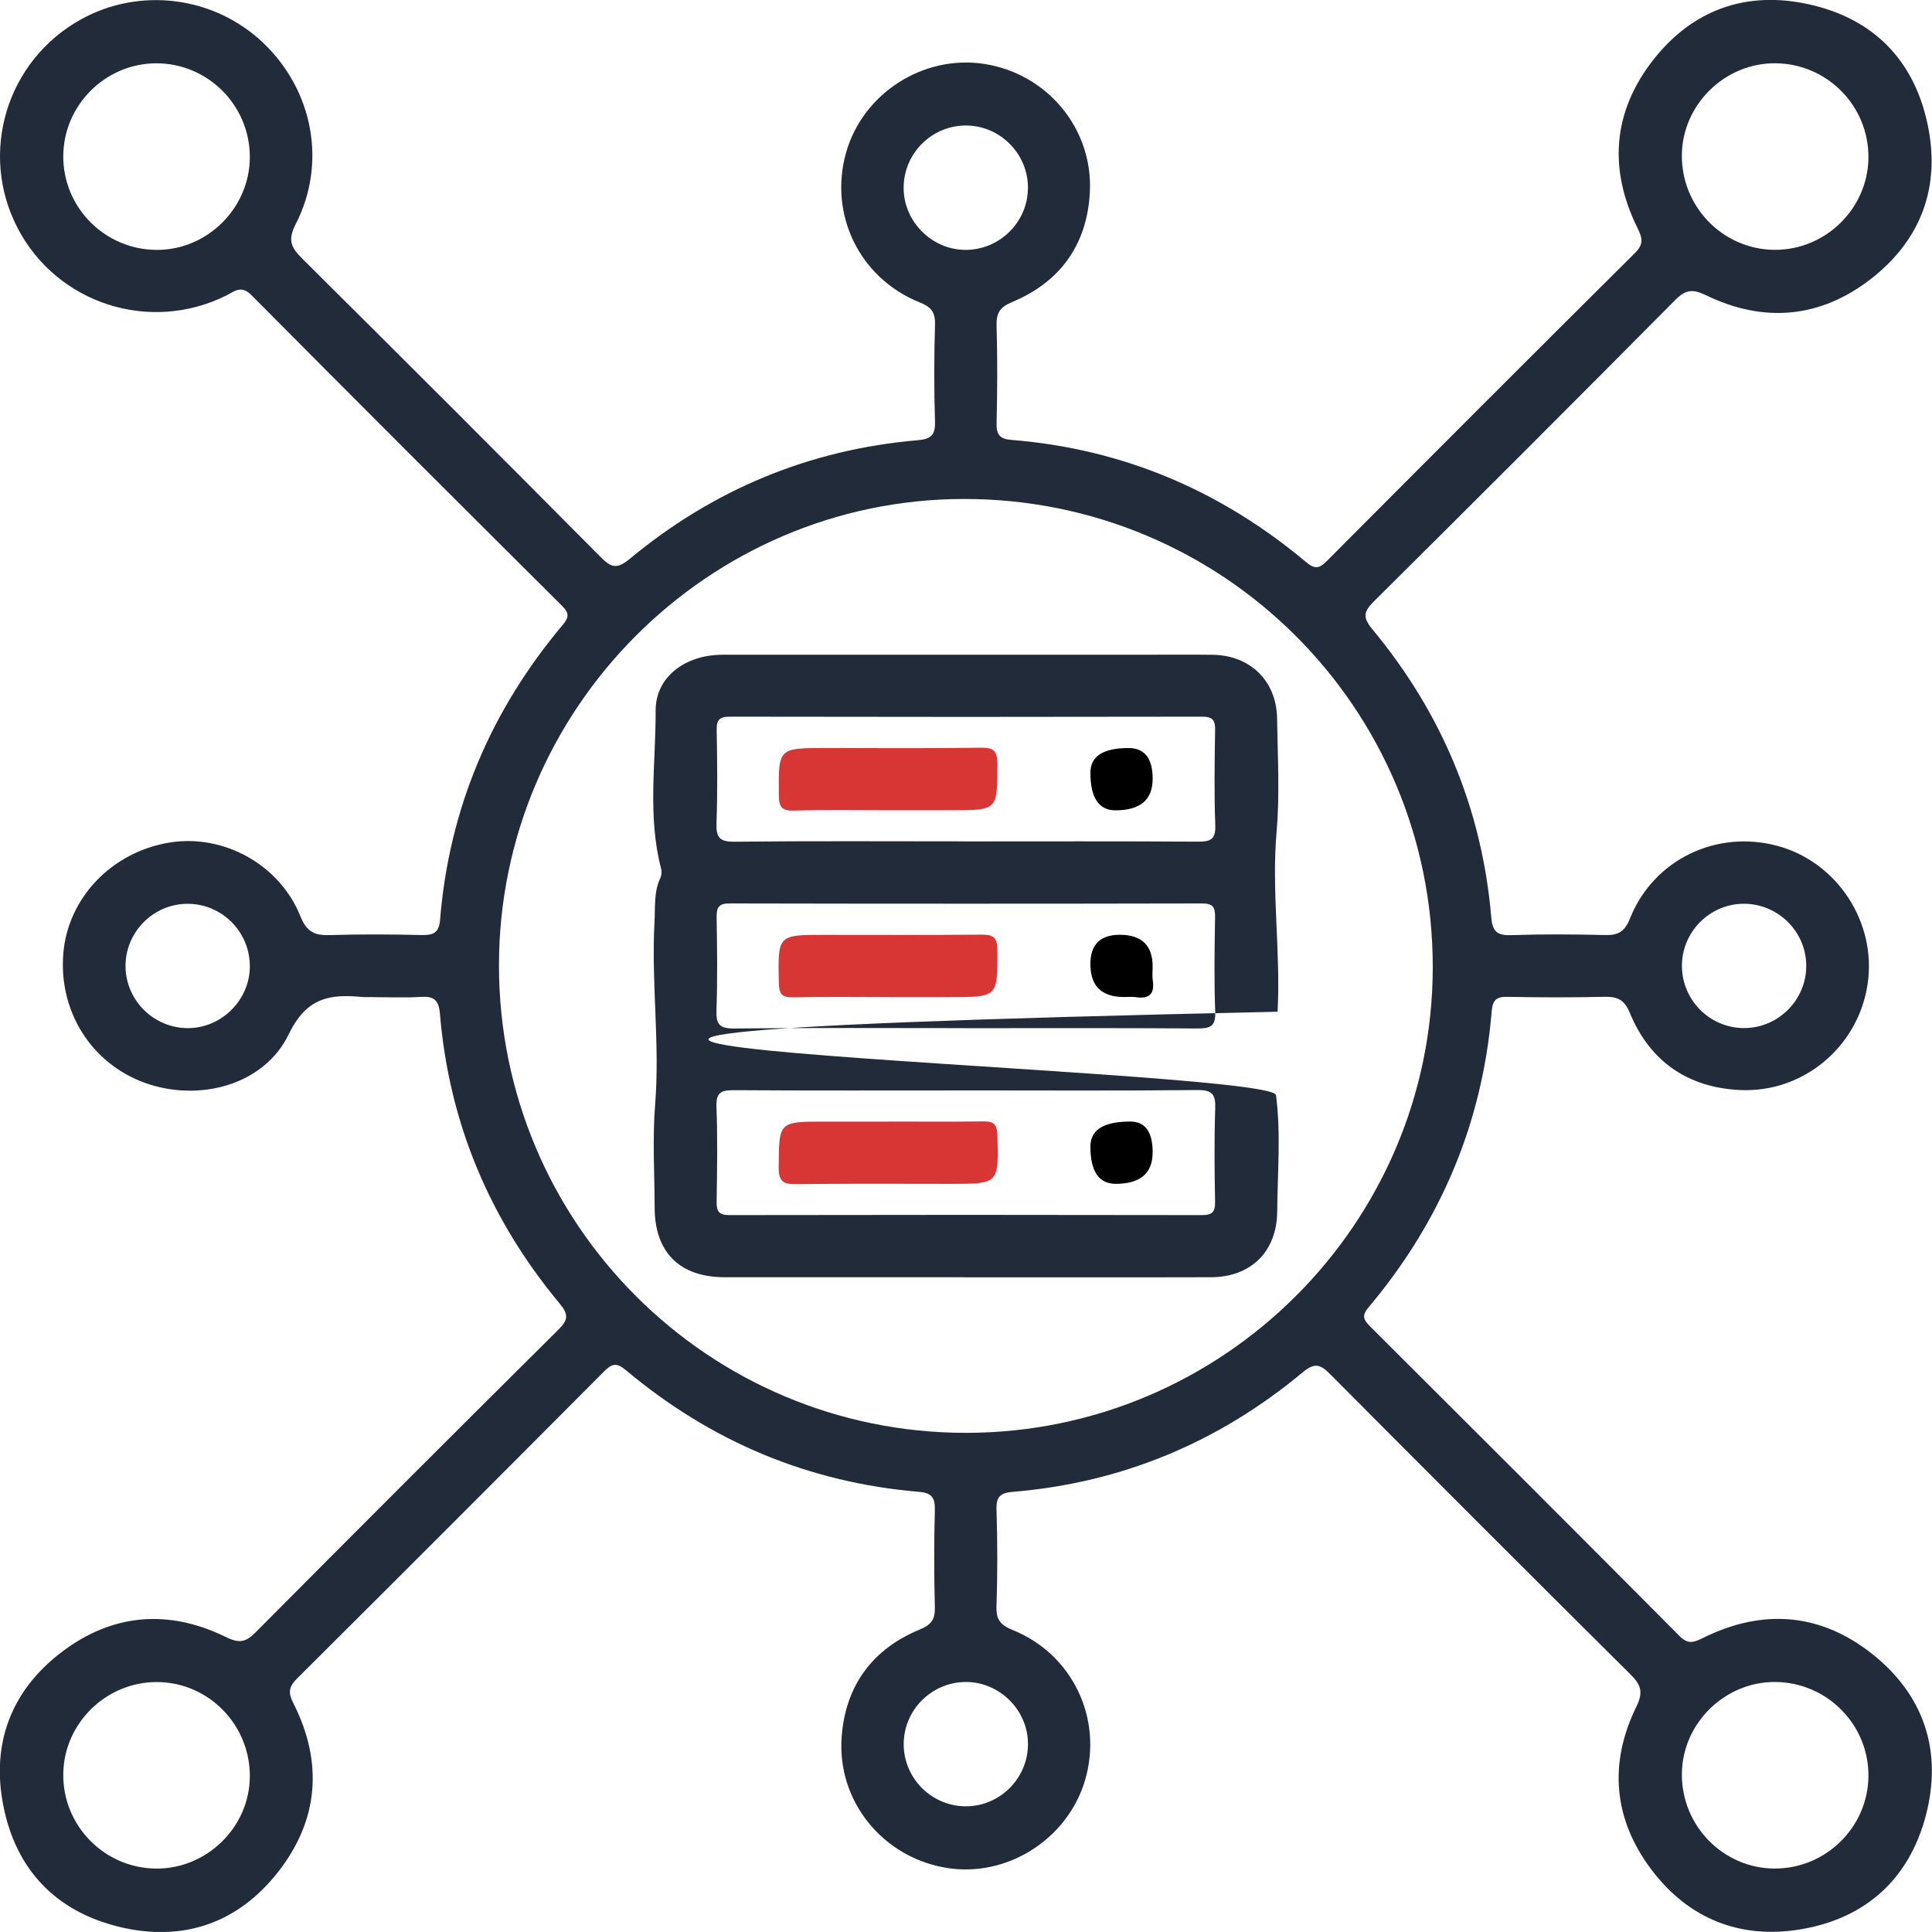 <svg width="64" height="64" viewBox="0 0 64 64" fill="none" xmlns="http://www.w3.org/2000/svg">
<g clip-path="url(#clip0_502_961)">
<path d="M12.338 33.028C12.231 33.028 12.123 33.037 12.016 33.028C10.941 32.925 10.161 33.028 9.565 34.261C8.747 35.953 6.588 36.515 4.801 35.871C3.022 35.23 1.932 33.494 2.099 31.567C2.259 29.727 3.718 28.214 5.631 27.908C7.404 27.625 9.264 28.634 9.951 30.352C10.165 30.885 10.435 30.993 10.941 30.976C11.95 30.944 12.961 30.952 13.97 30.974C14.356 30.983 14.542 30.902 14.578 30.467C14.879 26.779 16.262 23.533 18.637 20.705C18.843 20.46 18.867 20.317 18.625 20.076C15.184 16.651 11.747 13.22 8.327 9.775C7.988 9.433 7.771 9.651 7.494 9.79C4.959 11.053 1.884 10.058 0.585 7.558C-0.71 5.069 0.215 2.015 2.672 0.648C4.623 -0.438 7.077 -0.13 8.704 1.406C10.366 2.974 10.838 5.399 9.794 7.427C9.526 7.948 9.639 8.195 10.001 8.556C13.309 11.84 16.607 15.137 19.889 18.445C20.236 18.794 20.424 18.875 20.856 18.517C23.623 16.22 26.809 14.891 30.401 14.583C30.833 14.547 30.987 14.417 30.973 13.968C30.94 12.896 30.942 11.82 30.973 10.746C30.985 10.331 30.84 10.166 30.46 10.014C28.471 9.214 27.451 7.102 28.026 5.06C28.579 3.098 30.577 1.81 32.595 2.116C34.682 2.432 36.22 4.261 36.102 6.382C36.008 8.099 35.128 9.336 33.537 10.002C33.123 10.173 32.999 10.366 33.013 10.794C33.044 11.866 33.039 12.942 33.013 14.016C33.005 14.398 33.115 14.542 33.506 14.573C37.196 14.869 40.442 16.252 43.271 18.624C43.552 18.86 43.7 18.837 43.948 18.59C47.343 15.18 50.743 11.775 54.157 8.384C54.453 8.09 54.412 7.893 54.247 7.559C53.279 5.607 53.422 3.706 54.758 1.994C56.06 0.325 57.839 -0.316 59.914 0.141C62.042 0.609 63.392 1.97 63.85 4.098C64.298 6.176 63.644 7.948 61.971 9.244C60.301 10.539 58.431 10.708 56.52 9.783C56.075 9.568 55.841 9.587 55.492 9.94C52.18 13.281 48.852 16.606 45.513 19.922C45.177 20.255 45.129 20.444 45.458 20.841C47.757 23.61 49.093 26.791 49.4 30.385C49.439 30.858 49.594 30.995 50.062 30.978C51.092 30.942 52.125 30.949 53.155 30.974C53.594 30.986 53.816 30.877 53.995 30.426C54.774 28.47 56.876 27.468 58.903 28.027C60.866 28.567 62.163 30.555 61.87 32.58C61.569 34.666 59.743 36.215 57.622 36.108C55.903 36.022 54.653 35.154 53.994 33.561C53.806 33.106 53.577 33.013 53.147 33.021C52.074 33.044 50.997 33.044 49.925 33.021C49.561 33.014 49.443 33.145 49.415 33.491C49.11 37.201 47.724 40.47 45.332 43.311C45.102 43.584 45.169 43.722 45.386 43.938C48.809 47.35 52.23 50.767 55.636 54.195C55.919 54.479 56.11 54.41 56.41 54.261C58.386 53.279 60.305 53.427 62.027 54.795C63.752 56.167 64.353 58.032 63.792 60.156C63.235 62.256 61.792 63.552 59.652 63.911C57.648 64.246 55.94 63.566 54.71 61.94C53.45 60.273 53.282 58.423 54.204 56.543C54.445 56.052 54.362 55.814 54.011 55.466C50.688 52.166 47.378 48.854 44.075 45.533C43.758 45.215 43.572 45.111 43.156 45.458C40.373 47.775 37.174 49.117 33.554 49.419C33.163 49.452 32.996 49.562 33.01 49.995C33.044 51.068 33.046 52.143 33.01 53.218C32.994 53.663 33.149 53.834 33.551 53.998C35.531 54.799 36.542 56.933 35.946 58.965C35.371 60.926 33.356 62.205 31.355 61.876C29.239 61.529 27.715 59.659 27.882 57.519C28.013 55.832 28.903 54.625 30.47 53.979C30.861 53.817 30.978 53.639 30.968 53.238C30.94 52.164 30.94 51.09 30.968 50.016C30.978 49.612 30.863 49.455 30.446 49.419C26.783 49.112 23.549 47.749 20.738 45.392C20.433 45.136 20.279 45.159 20.011 45.43C16.632 48.826 13.245 52.214 9.85 55.594C9.583 55.859 9.528 56.048 9.714 56.413C10.712 58.38 10.561 60.302 9.199 62.028C7.869 63.714 6.058 64.334 3.969 63.834C1.854 63.327 0.522 61.936 0.107 59.8C-0.293 57.746 0.375 55.998 2.039 54.73C3.725 53.444 5.591 53.298 7.492 54.233C7.931 54.448 8.147 54.397 8.465 54.075C11.797 50.722 15.139 47.379 18.494 44.05C18.824 43.722 18.843 43.547 18.535 43.177C16.221 40.393 14.873 37.194 14.573 33.577C14.535 33.124 14.37 32.996 13.941 33.023C13.405 33.057 12.868 33.032 12.331 33.032L12.338 33.028ZM32.002 47.465C40.523 47.462 47.466 40.525 47.462 32.023C47.459 23.442 40.512 16.517 31.92 16.529C23.455 16.541 16.532 23.488 16.529 31.973C16.526 40.529 23.458 47.469 32.004 47.465H32.002ZM5.205 8.278C6.881 8.278 8.277 6.877 8.276 5.201C8.276 3.483 6.877 2.089 5.166 2.097C3.483 2.106 2.101 3.491 2.096 5.174C2.09 6.886 3.487 8.279 5.205 8.278ZM55.714 5.136C55.698 6.856 57.081 8.267 58.788 8.276C60.473 8.283 61.872 6.915 61.894 5.234C61.916 3.522 60.535 2.111 58.819 2.096C57.14 2.08 55.729 3.462 55.714 5.136ZM5.211 55.72C3.525 55.71 2.123 57.074 2.096 58.752C2.068 60.465 3.446 61.88 5.162 61.899C6.841 61.917 8.257 60.539 8.276 58.867C8.296 57.146 6.915 55.73 5.211 55.72ZM58.793 61.897C60.478 61.902 61.873 60.532 61.894 58.851C61.915 57.139 60.53 55.732 58.813 55.718C57.135 55.704 55.726 57.09 55.714 58.764C55.702 60.484 57.085 61.893 58.793 61.899V61.897ZM8.276 32.007C8.277 30.88 7.368 29.953 6.242 29.94C5.093 29.924 4.146 30.871 4.158 32.021C4.171 33.145 5.097 34.058 6.225 34.058C7.341 34.058 8.276 33.124 8.277 32.007H8.276ZM34.053 6.241C34.065 5.117 33.154 4.177 32.033 4.158C30.881 4.137 29.934 5.072 29.934 6.226C29.934 7.341 30.871 8.276 31.985 8.278C33.111 8.278 34.04 7.365 34.052 6.241H34.053ZM31.992 55.718C30.864 55.723 29.943 56.639 29.936 57.765C29.929 58.915 30.88 59.855 32.03 59.836C33.153 59.817 34.06 58.886 34.053 57.758C34.047 56.643 33.106 55.713 31.991 55.718H31.992ZM57.76 29.938C56.639 29.942 55.714 30.871 55.716 31.994C55.717 33.123 56.63 34.046 57.756 34.056C58.906 34.066 59.85 33.118 59.834 31.968C59.819 30.844 58.889 29.935 57.761 29.938H57.76Z" fill="#222B3A"/>
<path d="M31.93 42.31C29.289 42.31 26.647 42.311 24.006 42.31C22.515 42.308 21.69 41.488 21.686 40.005C21.683 38.867 21.611 37.722 21.702 36.592C21.865 34.572 21.571 32.561 21.681 30.547C21.709 30.055 21.654 29.559 21.872 29.091C21.914 29.004 21.927 28.88 21.903 28.787C21.445 27.051 21.724 25.286 21.719 23.538C21.716 22.424 22.699 21.689 23.942 21.689C28.56 21.686 33.177 21.689 37.795 21.689C38.589 21.689 39.385 21.68 40.178 21.691C41.42 21.709 42.288 22.562 42.305 23.798C42.322 25.044 42.398 26.297 42.29 27.532C42.114 29.533 42.429 31.52 42.321 33.515C42.100%6 34.431 42.143 35.332 42.269 36.279C42.436 37.545 42.319 38.85 42.309 40.139C42.296 41.457 41.442 42.306 40.116 42.31C37.389 42.318 34.661 42.311 31.934 42.313L31.93 42.31ZM31.93 27.873C34.506 27.873 37.082 27.864 39.658 27.881C40.068 27.883 40.277 27.837 40.258 27.342C40.218 26.291 40.235 25.238 40.252 24.186C40.258 23.86 40.173 23.741 39.824 23.741C34.608 23.751 29.39 23.751 24.175 23.741C23.832 23.741 23.735 23.849 23.741 24.181C23.76 25.21 23.772 26.243 23.735 27.271C23.72 27.742 23.834 27.888 24.329 27.883C26.863 27.855 29.395 27.871 31.928 27.871L31.93 27.873ZM31.93 34.06C34.506 34.06 37.082 34.051 39.658 34.069C40.07 34.07 40.275 34.02 40.256 33.527C40.216 32.477 40.233 31.424 40.251 30.372C40.256 30.043 40.168 29.927 39.82 29.928C34.605 29.939 29.387 29.939 24.171 29.928C23.827 29.928 23.734 30.04 23.739 30.37C23.756 31.399 23.77 32.432 23.734 33.46C23.716 33.933 23.835 34.077 24.329 34.07C26.863 34.043 29.395 34.058 31.928 34.058L31.93 34.06ZM32.063 36.122C29.487 36.122 26.911 36.131 24.335 36.114C23.925 36.112 23.716 36.157 23.734 36.652C23.773 37.702 23.756 38.755 23.739 39.807C23.734 40.134 23.818 40.254 24.168 40.252C29.384 40.242 34.601 40.242 39.817 40.252C40.16 40.252 40.256 40.146 40.251 39.812C40.232 38.783 40.22 37.75 40.256 36.722C40.271 36.253 40.16 36.103 39.662 36.109C37.129 36.136 34.596 36.121 32.063 36.121V36.122Z" fill="#222B3A"/>
<path d="M29.387 26.841C28.357 26.841 27.328 26.823 26.299 26.852C25.893 26.864 25.803 26.73 25.8 26.343C25.786 24.779 25.773 24.779 27.358 24.779C29.073 24.779 30.79 24.793 32.505 24.769C32.934 24.762 33.038 24.898 33.038 25.31C33.038 26.841 33.055 26.841 31.51 26.841C30.802 26.841 30.095 26.841 29.387 26.841Z" fill="#D83535"/>
<path d="M38.183 25.801C38.183 26.495 37.773 26.843 36.953 26.843C36.399 26.843 36.121 26.427 36.121 25.597C36.121 25.052 36.542 24.78 37.384 24.78C37.917 24.78 38.184 25.121 38.184 25.801H38.183Z" fill="black"/>
<path d="M29.42 33.029C28.369 33.029 27.317 33.013 26.267 33.037C25.895 33.046 25.807 32.92 25.8 32.563C25.767 30.966 25.755 30.968 27.326 30.968C29.041 30.968 30.758 30.977 32.473 30.961C32.85 30.958 33.039 31.001 33.039 31.466C33.041 33.03 33.063 33.03 31.477 33.03C30.79 33.03 30.105 33.03 29.418 33.03L29.42 33.029Z" fill="#D83535"/>
<path d="M36.12 31.94C36.12 31.291 36.445 30.966 37.096 30.966C37.821 30.966 38.183 31.318 38.183 32.023C38.183 32.172 38.164 32.325 38.186 32.471C38.255 32.925 38.072 33.1 37.623 33.032C37.497 33.013 37.367 33.028 37.239 33.028C36.494 33.028 36.121 32.666 36.121 31.94H36.12Z" fill="black"/>
<path d="M29.451 37.153C30.48 37.153 31.51 37.163 32.54 37.148C32.872 37.143 33.027 37.194 33.038 37.591C33.082 39.217 33.098 39.217 31.476 39.217C29.781 39.217 28.087 39.205 26.392 39.226C25.977 39.231 25.793 39.171 25.795 38.683C25.805 37.155 25.783 37.155 27.328 37.155C28.035 37.155 28.743 37.155 29.451 37.155V37.153Z" fill="#D83535"/>
<path d="M38.183 38.167C38.183 38.866 37.775 39.216 36.96 39.216C36.4 39.216 36.12 38.803 36.121 37.977C36.121 37.427 36.561 37.152 37.441 37.153C37.935 37.153 38.183 37.491 38.183 38.167Z" fill="black"/>
</g>
<defs>
<clipPath id="clip0_502_961">
<rect width="64" height="64" fill="white" transform="translate(0 -0.001)"/>
</clipPath>
</defs>
</svg>
